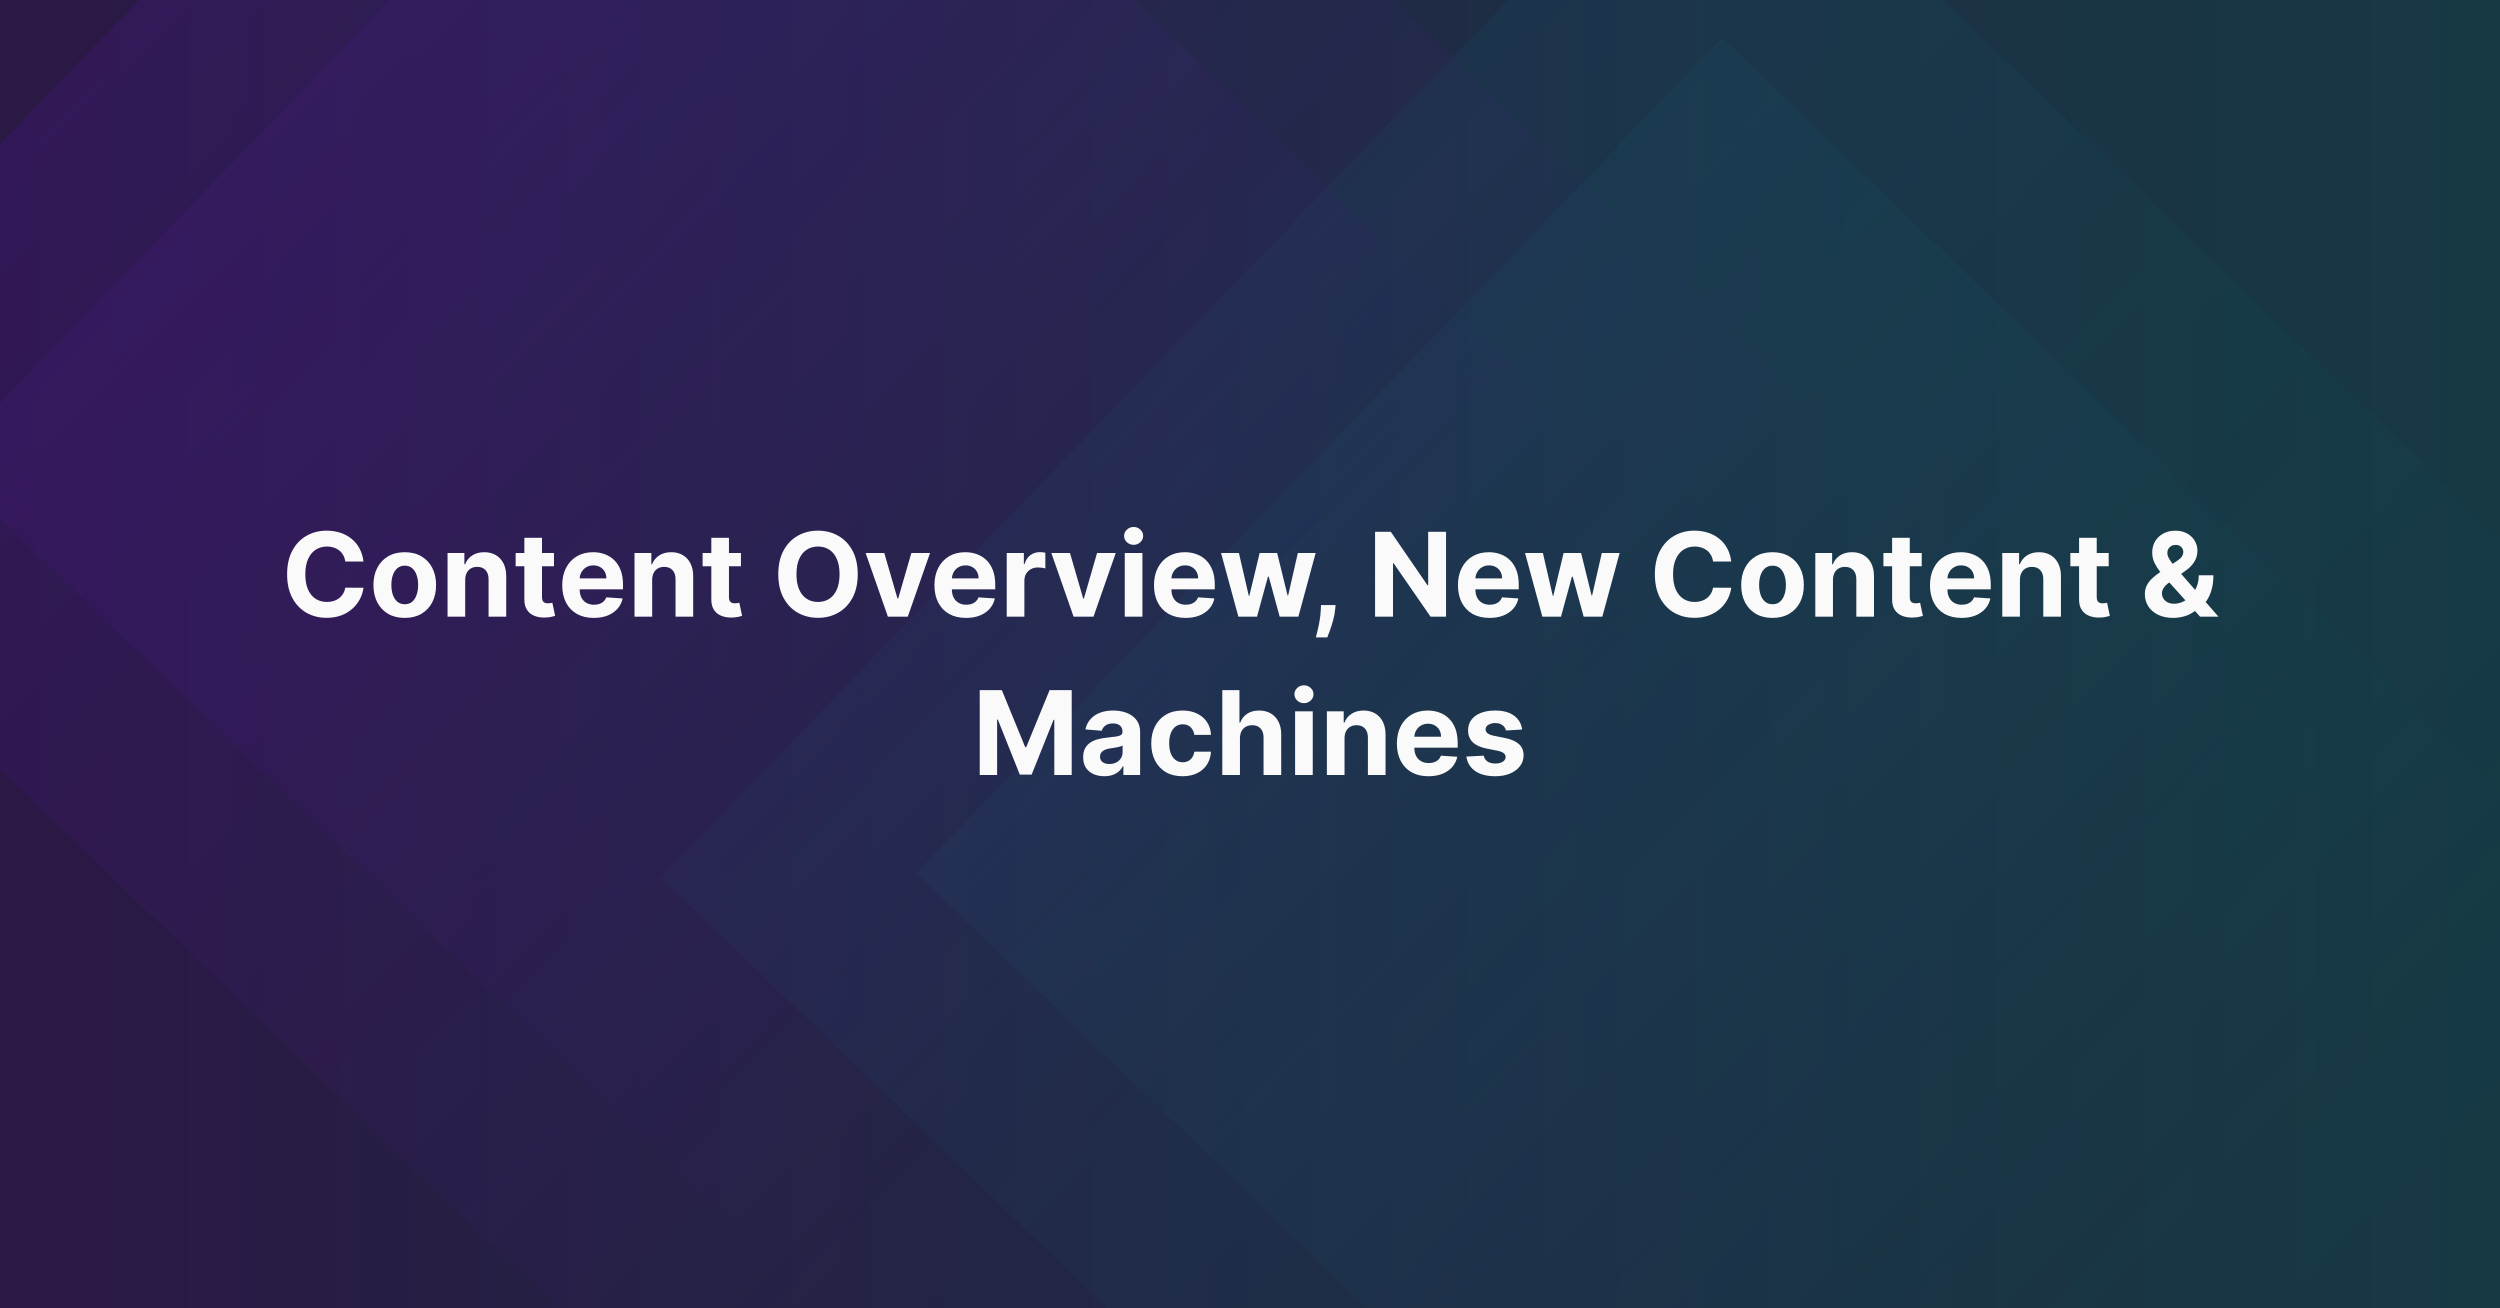 <svg width="1200" height="628" viewBox="0 0 1200 628" fill="none" xmlns="http://www.w3.org/2000/svg">
<rect x="0" y="0" width="1200" height="628" fill="#808080" stroke="none"/>
<g clip-path="url(#clip0_2306_14606)">
<rect width="1200" height="628" fill="#1C1822"/>
<rect width="1200" height="628" fill="url(#paint0_linear_2306_14606)"/>
<g opacity="0.25">
<path opacity="0.2" d="M824.544 -104.216L317.325 421.24L842.781 928.459L1350 403.003L824.544 -104.216Z" fill="url(#paint1_linear_2306_14606)"/>
<path opacity="0.2" d="M826.707 18.231L439.773 419.077L840.619 806.01L1227.55 405.165L826.707 18.231Z" fill="url(#paint2_linear_2306_14606)"/>
<path opacity="0.5" d="M357.219 -301L-150 224.456L375.455 731.675L882.674 206.219L357.219 -301Z" fill="url(#paint3_linear_2306_14606)"/>
<path opacity="0.5" d="M359.382 -178.552L-27.552 222.293L373.293 609.227L760.227 208.381L359.382 -178.552Z" fill="url(#paint4_linear_2306_14606)"/>
</g>
<path d="M174.467 269.531H165.756C165.597 268.404 165.272 267.403 164.782 266.528C164.291 265.64 163.662 264.884 162.893 264.261C162.124 263.638 161.236 263.161 160.228 262.83C159.234 262.498 158.153 262.332 156.987 262.332C154.879 262.332 153.042 262.856 151.478 263.903C149.914 264.937 148.701 266.449 147.839 268.438C146.977 270.413 146.546 272.812 146.546 275.636C146.546 278.54 146.977 280.979 147.839 282.955C148.714 284.93 149.933 286.421 151.498 287.429C153.062 288.437 154.872 288.94 156.927 288.94C158.08 288.94 159.147 288.788 160.129 288.483C161.123 288.178 162.004 287.734 162.773 287.151C163.542 286.554 164.179 285.831 164.683 284.983C165.2 284.134 165.558 283.167 165.756 282.08L174.467 282.119C174.241 283.989 173.678 285.792 172.776 287.528C171.888 289.252 170.688 290.796 169.177 292.162C167.679 293.514 165.889 294.588 163.808 295.384C161.739 296.166 159.399 296.557 156.788 296.557C153.155 296.557 149.907 295.735 147.043 294.091C144.193 292.447 141.939 290.067 140.282 286.952C138.638 283.836 137.816 280.064 137.816 275.636C137.816 271.195 138.651 267.417 140.322 264.301C141.992 261.186 144.259 258.812 147.123 257.182C149.987 255.538 153.208 254.716 156.788 254.716C159.147 254.716 161.335 255.047 163.35 255.71C165.379 256.373 167.175 257.341 168.739 258.614C170.304 259.873 171.576 261.418 172.558 263.247C173.552 265.077 174.188 267.171 174.467 269.531ZM194.283 296.597C191.194 296.597 188.523 295.94 186.269 294.628C184.029 293.302 182.299 291.459 181.079 289.099C179.859 286.726 179.249 283.975 179.249 280.847C179.249 277.691 179.859 274.934 181.079 272.574C182.299 270.201 184.029 268.358 186.269 267.045C188.523 265.72 191.194 265.057 194.283 265.057C197.372 265.057 200.037 265.72 202.278 267.045C204.531 268.358 206.268 270.201 207.488 272.574C208.708 274.934 209.317 277.691 209.317 280.847C209.317 283.975 208.708 286.726 207.488 289.099C206.268 291.459 204.531 293.302 202.278 294.628C200.037 295.94 197.372 296.597 194.283 296.597ZM194.323 290.034C195.728 290.034 196.902 289.636 197.843 288.841C198.784 288.032 199.494 286.932 199.971 285.54C200.461 284.148 200.707 282.563 200.707 280.787C200.707 279.01 200.461 277.426 199.971 276.034C199.494 274.642 198.784 273.542 197.843 272.733C196.902 271.924 195.728 271.52 194.323 271.52C192.905 271.52 191.711 271.924 190.744 272.733C189.789 273.542 189.067 274.642 188.576 276.034C188.099 277.426 187.86 279.01 187.86 280.787C187.86 282.563 188.099 284.148 188.576 285.54C189.067 286.932 189.789 288.032 190.744 288.841C191.711 289.636 192.905 290.034 194.323 290.034ZM223.298 278.341V296H214.826V265.455H222.9V270.844H223.258C223.934 269.067 225.067 267.662 226.658 266.628C228.249 265.58 230.178 265.057 232.445 265.057C234.567 265.057 236.416 265.521 237.994 266.449C239.571 267.377 240.798 268.703 241.673 270.426C242.548 272.136 242.985 274.178 242.985 276.551V296H234.513V278.062C234.527 276.193 234.049 274.735 233.082 273.688C232.114 272.627 230.781 272.097 229.085 272.097C227.944 272.097 226.937 272.342 226.062 272.832C225.2 273.323 224.524 274.039 224.033 274.98C223.556 275.908 223.311 277.028 223.298 278.341ZM265.909 265.455V271.818H247.514V265.455H265.909ZM251.69 258.136H260.162V286.614C260.162 287.396 260.281 288.006 260.52 288.443C260.759 288.867 261.09 289.166 261.514 289.338C261.952 289.51 262.455 289.597 263.026 289.597C263.423 289.597 263.821 289.563 264.219 289.497C264.616 289.418 264.921 289.358 265.134 289.318L266.466 295.622C266.042 295.755 265.445 295.907 264.676 296.08C263.907 296.265 262.973 296.378 261.872 296.418C259.83 296.497 258.041 296.225 256.503 295.602C254.978 294.979 253.792 294.011 252.943 292.699C252.095 291.386 251.677 289.729 251.69 287.727V258.136ZM285.02 296.597C281.878 296.597 279.173 295.96 276.906 294.688C274.652 293.402 272.916 291.585 271.696 289.239C270.476 286.879 269.866 284.088 269.866 280.866C269.866 277.724 270.476 274.967 271.696 272.594C272.916 270.221 274.633 268.371 276.847 267.045C279.074 265.72 281.686 265.057 284.682 265.057C286.697 265.057 288.573 265.382 290.31 266.031C292.06 266.668 293.584 267.629 294.884 268.915C296.196 270.201 297.217 271.818 297.946 273.767C298.675 275.703 299.04 277.97 299.04 280.568V282.895H273.247V277.645H291.065C291.065 276.425 290.8 275.345 290.27 274.403C289.74 273.462 289.004 272.726 288.062 272.196C287.134 271.652 286.054 271.381 284.821 271.381C283.535 271.381 282.395 271.679 281.401 272.276C280.42 272.859 279.651 273.648 279.094 274.642C278.537 275.623 278.252 276.717 278.239 277.923V282.915C278.239 284.426 278.517 285.732 279.074 286.832C279.644 287.933 280.446 288.781 281.48 289.378C282.514 289.974 283.741 290.273 285.159 290.273C286.1 290.273 286.962 290.14 287.744 289.875C288.527 289.61 289.196 289.212 289.753 288.682C290.31 288.152 290.734 287.502 291.026 286.733L298.861 287.25C298.463 289.133 297.648 290.777 296.415 292.182C295.195 293.574 293.617 294.661 291.682 295.443C289.759 296.212 287.539 296.597 285.02 296.597ZM313.04 278.341V296H304.568V265.455H312.642V270.844H313C313.676 269.067 314.81 267.662 316.401 266.628C317.991 265.58 319.92 265.057 322.188 265.057C324.309 265.057 326.158 265.521 327.736 266.449C329.313 267.377 330.54 268.703 331.415 270.426C332.29 272.136 332.727 274.178 332.727 276.551V296H324.256V278.062C324.269 276.193 323.792 274.735 322.824 273.688C321.856 272.627 320.524 272.097 318.827 272.097C317.687 272.097 316.679 272.342 315.804 272.832C314.942 273.323 314.266 274.039 313.776 274.98C313.298 275.908 313.053 277.028 313.04 278.341ZM355.651 265.455V271.818H337.256V265.455H355.651ZM341.433 258.136H349.904V286.614C349.904 287.396 350.023 288.006 350.262 288.443C350.501 288.867 350.832 289.166 351.256 289.338C351.694 289.51 352.198 289.597 352.768 289.597C353.165 289.597 353.563 289.563 353.961 289.497C354.359 289.418 354.664 289.358 354.876 289.318L356.208 295.622C355.784 295.755 355.187 295.907 354.418 296.08C353.649 296.265 352.715 296.378 351.614 296.418C349.573 296.497 347.783 296.225 346.245 295.602C344.72 294.979 343.534 294.011 342.685 292.699C341.837 291.386 341.419 289.729 341.433 287.727V258.136ZM411.716 275.636C411.716 280.078 410.874 283.856 409.19 286.972C407.52 290.087 405.24 292.467 402.349 294.111C399.473 295.741 396.238 296.557 392.645 296.557C389.026 296.557 385.777 295.735 382.901 294.091C380.024 292.447 377.75 290.067 376.08 286.952C374.409 283.836 373.574 280.064 373.574 275.636C373.574 271.195 374.409 267.417 376.08 264.301C377.75 261.186 380.024 258.812 382.901 257.182C385.777 255.538 389.026 254.716 392.645 254.716C396.238 254.716 399.473 255.538 402.349 257.182C405.24 258.812 407.52 261.186 409.19 264.301C410.874 267.417 411.716 271.195 411.716 275.636ZM402.986 275.636C402.986 272.759 402.555 270.333 401.693 268.358C400.845 266.383 399.645 264.884 398.094 263.864C396.543 262.843 394.726 262.332 392.645 262.332C390.563 262.332 388.747 262.843 387.196 263.864C385.645 264.884 384.438 266.383 383.577 268.358C382.728 270.333 382.304 272.759 382.304 275.636C382.304 278.513 382.728 280.939 383.577 282.915C384.438 284.89 385.645 286.388 387.196 287.409C388.747 288.43 390.563 288.94 392.645 288.94C394.726 288.94 396.543 288.43 398.094 287.409C399.645 286.388 400.845 284.89 401.693 282.915C402.555 280.939 402.986 278.513 402.986 275.636ZM446.413 265.455L435.734 296H426.188L415.509 265.455H424.458L430.802 287.31H431.12L437.444 265.455H446.413ZM463.684 296.597C460.542 296.597 457.837 295.96 455.57 294.688C453.317 293.402 451.58 291.585 450.36 289.239C449.14 286.879 448.531 284.088 448.531 280.866C448.531 277.724 449.14 274.967 450.36 272.594C451.58 270.221 453.297 268.371 455.511 267.045C457.738 265.72 460.35 265.057 463.346 265.057C465.361 265.057 467.237 265.382 468.974 266.031C470.724 266.668 472.248 267.629 473.548 268.915C474.86 270.201 475.881 271.818 476.61 273.767C477.339 275.703 477.704 277.97 477.704 280.568V282.895H451.911V277.645H469.729C469.729 276.425 469.464 275.345 468.934 274.403C468.404 273.462 467.668 272.726 466.727 272.196C465.799 271.652 464.718 271.381 463.485 271.381C462.199 271.381 461.059 271.679 460.065 272.276C459.084 272.859 458.315 273.648 457.758 274.642C457.201 275.623 456.916 276.717 456.903 277.923V282.915C456.903 284.426 457.181 285.732 457.738 286.832C458.308 287.933 459.11 288.781 460.144 289.378C461.178 289.974 462.405 290.273 463.823 290.273C464.764 290.273 465.626 290.14 466.408 289.875C467.191 289.61 467.86 289.212 468.417 288.682C468.974 288.152 469.398 287.502 469.69 286.733L477.525 287.25C477.127 289.133 476.312 290.777 475.079 292.182C473.859 293.574 472.281 294.661 470.346 295.443C468.424 296.212 466.203 296.597 463.684 296.597ZM483.232 296V265.455H491.445V270.784H491.763C492.32 268.888 493.255 267.456 494.567 266.489C495.88 265.508 497.391 265.017 499.102 265.017C499.526 265.017 499.983 265.044 500.474 265.097C500.964 265.15 501.395 265.223 501.766 265.315V272.832C501.369 272.713 500.818 272.607 500.116 272.514C499.413 272.421 498.77 272.375 498.187 272.375C496.941 272.375 495.827 272.647 494.846 273.19C493.878 273.721 493.109 274.463 492.539 275.418C491.982 276.372 491.704 277.473 491.704 278.719V296H483.232ZM535.553 265.455L524.874 296H515.329L504.65 265.455H513.599L519.942 287.31H520.261L526.585 265.455H535.553ZM539.888 296V265.455H548.36V296H539.888ZM544.144 261.517C542.885 261.517 541.804 261.099 540.903 260.264C540.014 259.416 539.57 258.402 539.57 257.222C539.57 256.055 540.014 255.054 540.903 254.219C541.804 253.37 542.885 252.946 544.144 252.946C545.404 252.946 546.478 253.37 547.366 254.219C548.267 255.054 548.718 256.055 548.718 257.222C548.718 258.402 548.267 259.416 547.366 260.264C546.478 261.099 545.404 261.517 544.144 261.517ZM569.067 296.597C565.925 296.597 563.22 295.96 560.953 294.688C558.699 293.402 556.963 291.585 555.743 289.239C554.523 286.879 553.913 284.088 553.913 280.866C553.913 277.724 554.523 274.967 555.743 272.594C556.963 270.221 558.679 268.371 560.893 267.045C563.121 265.72 565.732 265.057 568.729 265.057C570.744 265.057 572.62 265.382 574.357 266.031C576.107 266.668 577.631 267.629 578.93 268.915C580.243 270.201 581.264 271.818 581.993 273.767C582.722 275.703 583.087 277.97 583.087 280.568V282.895H557.294V277.645H575.112C575.112 276.425 574.847 275.345 574.317 274.403C573.786 273.462 573.051 272.726 572.109 272.196C571.181 271.652 570.101 271.381 568.868 271.381C567.582 271.381 566.442 271.679 565.447 272.276C564.466 272.859 563.697 273.648 563.141 274.642C562.584 275.623 562.299 276.717 562.286 277.923V282.915C562.286 284.426 562.564 285.732 563.121 286.832C563.691 287.933 564.493 288.781 565.527 289.378C566.561 289.974 567.787 290.273 569.206 290.273C570.147 290.273 571.009 290.14 571.791 289.875C572.573 289.61 573.243 289.212 573.8 288.682C574.357 288.152 574.781 287.502 575.072 286.733L582.908 287.25C582.51 289.133 581.695 290.777 580.462 292.182C579.242 293.574 577.664 294.661 575.729 295.443C573.806 296.212 571.586 296.597 569.067 296.597ZM594.422 296L586.109 265.455H594.68L599.413 285.977H599.692L604.624 265.455H613.036L618.047 285.858H618.305L622.959 265.455H631.51L623.217 296H614.249L608.999 276.79H608.621L603.371 296H594.422ZM641.08 290.432L640.862 292.619C640.689 294.369 640.358 296.113 639.867 297.849C639.39 299.599 638.886 301.184 638.356 302.602C637.839 304.021 637.421 305.134 637.103 305.943H631.614C631.813 305.161 632.085 304.067 632.43 302.662C632.774 301.27 633.099 299.705 633.404 297.969C633.709 296.232 633.901 294.462 633.981 292.659L634.08 290.432H641.08ZM694.097 255.273V296H686.66L668.941 270.366H668.643V296H660.032V255.273H667.589L685.168 280.886H685.526V255.273H694.097ZM714.973 296.597C711.831 296.597 709.126 295.96 706.859 294.688C704.606 293.402 702.869 291.585 701.649 289.239C700.429 286.879 699.82 284.088 699.82 280.866C699.82 277.724 700.429 274.967 701.649 272.594C702.869 270.221 704.586 268.371 706.8 267.045C709.027 265.72 711.639 265.057 714.635 265.057C716.65 265.057 718.526 265.382 720.263 266.031C722.013 266.668 723.537 267.629 724.837 268.915C726.149 270.201 727.17 271.818 727.899 273.767C728.628 275.703 728.993 277.97 728.993 280.568V282.895H703.2V277.645H721.018C721.018 276.425 720.753 275.345 720.223 274.403C719.693 273.462 718.957 272.726 718.016 272.196C717.088 271.652 716.007 271.381 714.774 271.381C713.488 271.381 712.348 271.679 711.354 272.276C710.373 272.859 709.604 273.648 709.047 274.642C708.49 275.623 708.205 276.717 708.192 277.923V282.915C708.192 284.426 708.47 285.732 709.027 286.832C709.597 287.933 710.399 288.781 711.433 289.378C712.467 289.974 713.694 290.273 715.112 290.273C716.054 290.273 716.915 290.14 717.697 289.875C718.48 289.61 719.149 289.212 719.706 288.682C720.263 288.152 720.687 287.502 720.979 286.733L728.814 287.25C728.416 289.133 727.601 290.777 726.368 292.182C725.148 293.574 723.571 294.661 721.635 295.443C719.713 296.212 717.492 296.597 714.973 296.597ZM740.328 296L732.016 265.455H740.587L745.32 285.977H745.598L750.53 265.455H758.942L763.953 285.858H764.212L768.865 265.455H777.416L769.124 296H760.155L754.905 276.79H754.527L749.277 296H740.328ZM830.99 269.531H822.28C822.121 268.404 821.796 267.403 821.305 266.528C820.815 265.64 820.185 264.884 819.416 264.261C818.647 263.638 817.759 263.161 816.751 262.83C815.757 262.498 814.677 262.332 813.51 262.332C811.402 262.332 809.566 262.856 808.001 263.903C806.437 264.937 805.224 266.449 804.362 268.438C803.5 270.413 803.07 272.812 803.07 275.636C803.07 278.54 803.5 280.979 804.362 282.955C805.237 284.93 806.457 286.421 808.021 287.429C809.586 288.437 811.395 288.94 813.45 288.94C814.604 288.94 815.671 288.788 816.652 288.483C817.646 288.178 818.528 287.734 819.297 287.151C820.066 286.554 820.702 285.831 821.206 284.983C821.723 284.134 822.081 283.167 822.28 282.08L830.99 282.119C830.765 283.989 830.201 285.792 829.3 287.528C828.411 289.252 827.212 290.796 825.7 292.162C824.202 293.514 822.412 294.588 820.331 295.384C818.263 296.166 815.923 296.557 813.311 296.557C809.679 296.557 806.43 295.735 803.567 294.091C800.716 292.447 798.463 290.067 796.805 286.952C795.161 283.836 794.339 280.064 794.339 275.636C794.339 271.195 795.175 267.417 796.845 264.301C798.516 261.186 800.783 258.812 803.646 257.182C806.51 255.538 809.732 254.716 813.311 254.716C815.671 254.716 817.858 255.047 819.874 255.71C821.902 256.373 823.698 257.341 825.263 258.614C826.827 259.873 828.1 261.418 829.081 263.247C830.075 265.077 830.712 267.171 830.99 269.531ZM850.807 296.597C847.718 296.597 845.046 295.94 842.793 294.628C840.552 293.302 838.822 291.459 837.602 289.099C836.383 286.726 835.773 283.975 835.773 280.847C835.773 277.691 836.383 274.934 837.602 272.574C838.822 270.201 840.552 268.358 842.793 267.045C845.046 265.72 847.718 265.057 850.807 265.057C853.896 265.057 856.561 265.72 858.801 267.045C861.055 268.358 862.792 270.201 864.011 272.574C865.231 274.934 865.841 277.691 865.841 280.847C865.841 283.975 865.231 286.726 864.011 289.099C862.792 291.459 861.055 293.302 858.801 294.628C856.561 295.94 853.896 296.597 850.807 296.597ZM850.847 290.034C852.252 290.034 853.425 289.636 854.366 288.841C855.308 288.032 856.017 286.932 856.494 285.54C856.985 284.148 857.23 282.563 857.23 280.787C857.23 279.01 856.985 277.426 856.494 276.034C856.017 274.642 855.308 273.542 854.366 272.733C853.425 271.924 852.252 271.52 850.847 271.52C849.428 271.52 848.235 271.924 847.267 272.733C846.313 273.542 845.59 274.642 845.099 276.034C844.622 277.426 844.384 279.01 844.384 280.787C844.384 282.563 844.622 284.148 845.099 285.54C845.59 286.932 846.313 288.032 847.267 288.841C848.235 289.636 849.428 290.034 850.847 290.034ZM879.821 278.341V296H871.349V265.455H879.423V270.844H879.781C880.457 269.067 881.591 267.662 883.182 266.628C884.773 265.58 886.702 265.057 888.969 265.057C891.09 265.057 892.939 265.521 894.517 266.449C896.095 267.377 897.321 268.703 898.196 270.426C899.071 272.136 899.509 274.178 899.509 276.551V296H891.037V278.062C891.05 276.193 890.573 274.735 889.605 273.688C888.637 272.627 887.305 272.097 885.608 272.097C884.468 272.097 883.46 272.342 882.585 272.832C881.723 273.323 881.047 274.039 880.557 274.98C880.08 275.908 879.834 277.028 879.821 278.341ZM922.433 265.455V271.818H904.038V265.455H922.433ZM908.214 258.136H916.685V286.614C916.685 287.396 916.805 288.006 917.043 288.443C917.282 288.867 917.613 289.166 918.038 289.338C918.475 289.51 918.979 289.597 919.549 289.597C919.947 289.597 920.344 289.563 920.742 289.497C921.14 289.418 921.445 289.358 921.657 289.318L922.989 295.622C922.565 295.755 921.969 295.907 921.2 296.08C920.431 296.265 919.496 296.378 918.396 296.418C916.354 296.497 914.564 296.225 913.026 295.602C911.502 294.979 910.315 294.011 909.467 292.699C908.618 291.386 908.201 289.729 908.214 287.727V258.136ZM941.543 296.597C938.401 296.597 935.697 295.96 933.43 294.688C931.176 293.402 929.439 291.585 928.219 289.239C927 286.879 926.39 284.088 926.39 280.866C926.39 277.724 927 274.967 928.219 272.594C929.439 270.221 931.156 268.371 933.37 267.045C935.597 265.72 938.209 265.057 941.205 265.057C943.22 265.057 945.096 265.382 946.833 266.031C948.583 266.668 950.108 267.629 951.407 268.915C952.719 270.201 953.74 271.818 954.469 273.767C955.199 275.703 955.563 277.97 955.563 280.568V282.895H929.771V277.645H947.589C947.589 276.425 947.324 275.345 946.793 274.403C946.263 273.462 945.527 272.726 944.586 272.196C943.658 271.652 942.577 271.381 941.344 271.381C940.058 271.381 938.918 271.679 937.924 272.276C936.943 272.859 936.174 273.648 935.617 274.642C935.06 275.623 934.775 276.717 934.762 277.923V282.915C934.762 284.426 935.04 285.732 935.597 286.832C936.167 287.933 936.969 288.781 938.004 289.378C939.038 289.974 940.264 290.273 941.683 290.273C942.624 290.273 943.486 290.14 944.268 289.875C945.05 289.61 945.719 289.212 946.276 288.682C946.833 288.152 947.257 287.502 947.549 286.733L955.384 287.25C954.987 289.133 954.171 290.777 952.938 292.182C951.719 293.574 950.141 294.661 948.205 295.443C946.283 296.212 944.062 296.597 941.543 296.597ZM969.563 278.341V296H961.092V265.455H969.165V270.844H969.523C970.2 269.067 971.333 267.662 972.924 266.628C974.515 265.58 976.444 265.057 978.711 265.057C980.832 265.057 982.682 265.521 984.259 266.449C985.837 267.377 987.063 268.703 987.938 270.426C988.813 272.136 989.251 274.178 989.251 276.551V296H980.779V278.062C980.792 276.193 980.315 274.735 979.347 273.688C978.379 272.627 977.047 272.097 975.35 272.097C974.21 272.097 973.202 272.342 972.327 272.832C971.466 273.323 970.79 274.039 970.299 274.98C969.822 275.908 969.576 277.028 969.563 278.341ZM1012.17 265.455V271.818H993.78V265.455H1012.17ZM997.956 258.136H1006.43V286.614C1006.43 287.396 1006.55 288.006 1006.79 288.443C1007.02 288.867 1007.36 289.166 1007.78 289.338C1008.22 289.51 1008.72 289.597 1009.29 289.597C1009.69 289.597 1010.09 289.563 1010.48 289.497C1010.88 289.418 1011.19 289.358 1011.4 289.318L1012.73 295.622C1012.31 295.755 1011.71 295.907 1010.94 296.08C1010.17 296.265 1009.24 296.378 1008.14 296.418C1006.1 296.497 1004.31 296.225 1002.77 295.602C1001.24 294.979 1000.06 294.011 999.209 292.699C998.36 291.386 997.943 289.729 997.956 287.727V258.136ZM1043.14 296.597C1040.33 296.597 1037.91 296.093 1035.86 295.085C1033.82 294.078 1032.25 292.712 1031.15 290.989C1030.06 289.252 1029.52 287.316 1029.52 285.182C1029.52 283.591 1029.84 282.179 1030.48 280.946C1031.11 279.713 1032 278.58 1033.14 277.545C1034.28 276.498 1035.61 275.457 1037.12 274.423L1045.01 269.233C1046.03 268.583 1046.78 267.901 1047.26 267.185C1047.74 266.455 1047.98 265.667 1047.98 264.818C1047.98 264.009 1047.65 263.26 1047 262.571C1046.35 261.882 1045.43 261.544 1044.24 261.557C1043.44 261.557 1042.75 261.736 1042.17 262.094C1041.58 262.438 1041.13 262.896 1040.8 263.466C1040.48 264.023 1040.32 264.646 1040.32 265.335C1040.32 266.184 1040.56 267.045 1041.03 267.92C1041.51 268.795 1042.15 269.723 1042.94 270.705C1043.74 271.672 1044.61 272.72 1045.55 273.847L1064.86 296H1056.03L1039.92 278.062C1038.86 276.856 1037.8 275.597 1036.74 274.284C1035.69 272.958 1034.82 271.553 1034.11 270.068C1033.41 268.57 1033.06 266.946 1033.06 265.196C1033.06 263.221 1033.52 261.444 1034.43 259.866C1035.36 258.289 1036.66 257.043 1038.33 256.128C1040 255.2 1041.95 254.736 1044.18 254.736C1046.35 254.736 1048.23 255.18 1049.8 256.068C1051.4 256.943 1052.62 258.11 1053.46 259.568C1054.33 261.013 1054.76 262.604 1054.76 264.341C1054.76 266.263 1054.28 268.007 1053.32 269.571C1052.38 271.122 1051.06 272.514 1049.35 273.747L1041.03 279.733C1039.91 280.555 1039.07 281.397 1038.53 282.259C1038 283.107 1037.73 283.922 1037.73 284.705C1037.73 285.672 1037.97 286.541 1038.45 287.31C1038.93 288.079 1039.6 288.688 1040.48 289.139C1041.35 289.577 1042.38 289.795 1043.56 289.795C1044.99 289.795 1046.4 289.471 1047.8 288.821C1049.2 288.158 1050.47 287.223 1051.61 286.017C1052.77 284.797 1053.69 283.352 1054.38 281.682C1055.07 280.011 1055.41 278.162 1055.41 276.134H1062.43C1062.43 278.626 1062.16 280.873 1061.62 282.875C1061.07 284.864 1060.32 286.6 1059.35 288.085C1058.38 289.557 1057.28 290.763 1056.03 291.705C1055.63 291.956 1055.25 292.195 1054.88 292.42C1054.5 292.646 1054.12 292.884 1053.72 293.136C1052.21 294.356 1050.52 295.238 1048.65 295.781C1046.8 296.325 1044.96 296.597 1043.14 296.597ZM470.266 331.273H480.886L492.102 358.636H492.579L503.795 331.273H514.414V372H506.062V345.491H505.724L495.184 371.801H489.496L478.957 345.392H478.619V372H470.266V331.273ZM530.06 372.577C528.111 372.577 526.374 372.239 524.849 371.562C523.325 370.873 522.118 369.859 521.23 368.52C520.355 367.168 519.918 365.484 519.918 363.469C519.918 361.772 520.229 360.347 520.852 359.193C521.475 358.04 522.324 357.112 523.398 356.409C524.472 355.706 525.691 355.176 527.057 354.818C528.436 354.46 529.881 354.208 531.392 354.062C533.169 353.877 534.6 353.705 535.688 353.545C536.775 353.373 537.563 353.121 538.054 352.79C538.545 352.458 538.79 351.968 538.79 351.318V351.199C538.79 349.939 538.392 348.965 537.597 348.276C536.814 347.586 535.701 347.241 534.256 347.241C532.731 347.241 531.518 347.58 530.616 348.256C529.715 348.919 529.118 349.754 528.827 350.761L520.991 350.125C521.389 348.269 522.171 346.665 523.338 345.312C524.505 343.947 526.009 342.9 527.852 342.17C529.708 341.428 531.856 341.057 534.295 341.057C535.992 341.057 537.616 341.256 539.168 341.653C540.732 342.051 542.117 342.668 543.324 343.503C544.544 344.338 545.505 345.412 546.207 346.724C546.91 348.024 547.261 349.581 547.261 351.398V372H539.227V367.764H538.989C538.498 368.719 537.842 369.561 537.02 370.29C536.198 371.006 535.21 371.569 534.057 371.98C532.903 372.378 531.571 372.577 530.06 372.577ZM532.486 366.73C533.732 366.73 534.832 366.485 535.787 365.994C536.741 365.491 537.491 364.814 538.034 363.966C538.578 363.117 538.849 362.156 538.849 361.082V357.841C538.584 358.013 538.22 358.172 537.756 358.318C537.305 358.451 536.795 358.577 536.224 358.696C535.654 358.802 535.084 358.902 534.514 358.994C533.944 359.074 533.427 359.147 532.963 359.213C531.969 359.359 531.1 359.591 530.358 359.909C529.616 360.227 529.039 360.658 528.628 361.202C528.217 361.732 528.011 362.395 528.011 363.19C528.011 364.344 528.429 365.225 529.264 365.835C530.113 366.432 531.187 366.73 532.486 366.73ZM567.635 372.597C564.506 372.597 561.815 371.934 559.561 370.608C557.321 369.269 555.597 367.413 554.391 365.04C553.197 362.667 552.601 359.936 552.601 356.847C552.601 353.718 553.204 350.973 554.411 348.614C555.63 346.241 557.36 344.391 559.601 343.065C561.841 341.726 564.506 341.057 567.595 341.057C570.26 341.057 572.593 341.541 574.595 342.509C576.597 343.476 578.181 344.835 579.348 346.585C580.515 348.335 581.158 350.39 581.277 352.75H573.283C573.057 351.225 572.461 349.999 571.493 349.071C570.538 348.13 569.286 347.659 567.734 347.659C566.422 347.659 565.275 348.017 564.294 348.733C563.326 349.436 562.571 350.463 562.027 351.815C561.483 353.168 561.212 354.805 561.212 356.727C561.212 358.676 561.477 360.333 562.007 361.699C562.551 363.064 563.313 364.105 564.294 364.821C565.275 365.537 566.422 365.895 567.734 365.895C568.702 365.895 569.571 365.696 570.339 365.298C571.122 364.901 571.765 364.324 572.268 363.568C572.786 362.799 573.124 361.878 573.283 360.804H581.277C581.144 363.137 580.508 365.192 579.368 366.969C578.241 368.732 576.683 370.111 574.695 371.105C572.706 372.099 570.353 372.597 567.635 372.597ZM595.173 354.341V372H586.701V331.273H594.934V346.844H595.292C595.981 345.041 597.095 343.629 598.633 342.608C600.171 341.574 602.1 341.057 604.42 341.057C606.541 341.057 608.39 341.521 609.968 342.449C611.559 343.364 612.792 344.683 613.667 346.406C614.555 348.116 614.993 350.165 614.979 352.551V372H606.508V354.062C606.521 352.18 606.044 350.715 605.076 349.668C604.121 348.62 602.782 348.097 601.059 348.097C599.906 348.097 598.885 348.342 597.996 348.832C597.121 349.323 596.432 350.039 595.928 350.98C595.438 351.908 595.186 353.028 595.173 354.341ZM621.646 372V341.455H630.118V372H621.646ZM625.902 337.517C624.643 337.517 623.562 337.099 622.661 336.264C621.772 335.416 621.328 334.402 621.328 333.222C621.328 332.055 621.772 331.054 622.661 330.219C623.562 329.37 624.643 328.946 625.902 328.946C627.161 328.946 628.235 329.37 629.124 330.219C630.025 331.054 630.476 332.055 630.476 333.222C630.476 334.402 630.025 335.416 629.124 336.264C628.235 337.099 627.161 337.517 625.902 337.517ZM645.376 354.341V372H636.904V341.455H644.978V346.844H645.336C646.012 345.067 647.146 343.662 648.737 342.628C650.327 341.58 652.256 341.057 654.523 341.057C656.645 341.057 658.494 341.521 660.072 342.449C661.649 343.377 662.876 344.703 663.751 346.426C664.626 348.136 665.063 350.178 665.063 352.551V372H656.592V354.062C656.605 352.193 656.128 350.735 655.16 349.688C654.192 348.627 652.86 348.097 651.163 348.097C650.022 348.097 649.015 348.342 648.14 348.832C647.278 349.323 646.602 350.039 646.112 350.98C645.634 351.908 645.389 353.028 645.376 354.341ZM685.661 372.597C682.518 372.597 679.814 371.96 677.547 370.688C675.293 369.402 673.556 367.585 672.337 365.239C671.117 362.879 670.507 360.088 670.507 356.866C670.507 353.724 671.117 350.967 672.337 348.594C673.556 346.221 675.273 344.371 677.487 343.045C679.714 341.72 682.326 341.057 685.322 341.057C687.338 341.057 689.214 341.382 690.95 342.031C692.7 342.668 694.225 343.629 695.524 344.915C696.837 346.201 697.857 347.818 698.587 349.767C699.316 351.703 699.68 353.97 699.68 356.568V358.895H673.888V353.645H691.706C691.706 352.425 691.441 351.345 690.911 350.403C690.38 349.462 689.644 348.726 688.703 348.196C687.775 347.652 686.695 347.381 685.462 347.381C684.176 347.381 683.036 347.679 682.041 348.276C681.06 348.859 680.291 349.648 679.734 350.642C679.178 351.623 678.893 352.717 678.879 353.923V358.915C678.879 360.426 679.158 361.732 679.714 362.832C680.285 363.933 681.087 364.781 682.121 365.378C683.155 365.974 684.381 366.273 685.8 366.273C686.741 366.273 687.603 366.14 688.385 365.875C689.167 365.61 689.837 365.212 690.393 364.682C690.95 364.152 691.375 363.502 691.666 362.733L699.501 363.25C699.104 365.133 698.288 366.777 697.055 368.182C695.836 369.574 694.258 370.661 692.322 371.443C690.4 372.212 688.179 372.597 685.661 372.597ZM730.624 350.165L722.868 350.642C722.735 349.979 722.45 349.383 722.013 348.852C721.575 348.309 720.999 347.878 720.283 347.56C719.58 347.228 718.738 347.062 717.757 347.062C716.445 347.062 715.338 347.341 714.436 347.898C713.535 348.441 713.084 349.17 713.084 350.085C713.084 350.814 713.375 351.431 713.959 351.935C714.542 352.438 715.543 352.843 716.962 353.148L722.49 354.261C725.46 354.871 727.674 355.852 729.132 357.205C730.59 358.557 731.32 360.333 731.32 362.534C731.32 364.536 730.73 366.293 729.55 367.804C728.383 369.315 726.779 370.495 724.737 371.344C722.709 372.179 720.369 372.597 717.717 372.597C713.674 372.597 710.452 371.755 708.053 370.071C705.666 368.374 704.268 366.067 703.857 363.151L712.189 362.713C712.441 363.946 713.051 364.887 714.018 365.537C714.986 366.173 716.226 366.491 717.737 366.491C719.222 366.491 720.415 366.206 721.317 365.636C722.232 365.053 722.696 364.304 722.709 363.389C722.696 362.62 722.371 361.991 721.734 361.5C721.098 360.996 720.117 360.612 718.791 360.347L713.501 359.293C710.518 358.696 708.298 357.662 706.839 356.19C705.394 354.719 704.672 352.843 704.672 350.562C704.672 348.6 705.202 346.91 706.263 345.491C707.337 344.073 708.841 342.979 710.777 342.21C712.726 341.441 715.006 341.057 717.618 341.057C721.476 341.057 724.512 341.872 726.726 343.503C728.953 345.134 730.252 347.354 730.624 350.165Z" fill="#FBFAFB"/>
</g>
<defs>
<linearGradient id="paint0_linear_2306_14606" x1="0" y1="314" x2="1200" y2="314" gradientUnits="userSpaceOnUse">
<stop stop-color="#6619D0" stop-opacity="0.2"/>
<stop offset="1" stop-color="#00BFCB" stop-opacity="0.2"/>
</linearGradient>
<linearGradient id="paint1_linear_2306_14606" x1="570.935" y1="158.512" x2="1096.39" y2="665.731" gradientUnits="userSpaceOnUse">
<stop stop-color="#00BFCB"/>
<stop offset="1" stop-color="#00BFCB" stop-opacity="0"/>
</linearGradient>
<linearGradient id="paint2_linear_2306_14606" x1="633.24" y1="218.655" x2="1034.08" y2="605.588" gradientUnits="userSpaceOnUse">
<stop stop-color="#00BFCB"/>
<stop offset="1" stop-color="#00BFCB" stop-opacity="0"/>
</linearGradient>
<linearGradient id="paint3_linear_2306_14606" x1="103.61" y1="-38.272" x2="629.065" y2="468.947" gradientUnits="userSpaceOnUse">
<stop stop-color="#6619D0"/>
<stop offset="1" stop-color="#6619D0" stop-opacity="0"/>
</linearGradient>
<linearGradient id="paint4_linear_2306_14606" x1="165.915" y1="21.871" x2="566.76" y2="408.805" gradientUnits="userSpaceOnUse">
<stop stop-color="#6619D0"/>
<stop offset="1" stop-color="#6619D0" stop-opacity="0"/>
</linearGradient>
<clipPath id="clip0_2306_14606">
<rect width="1200" height="628" fill="white"/>
</clipPath>
</defs>
</svg>
